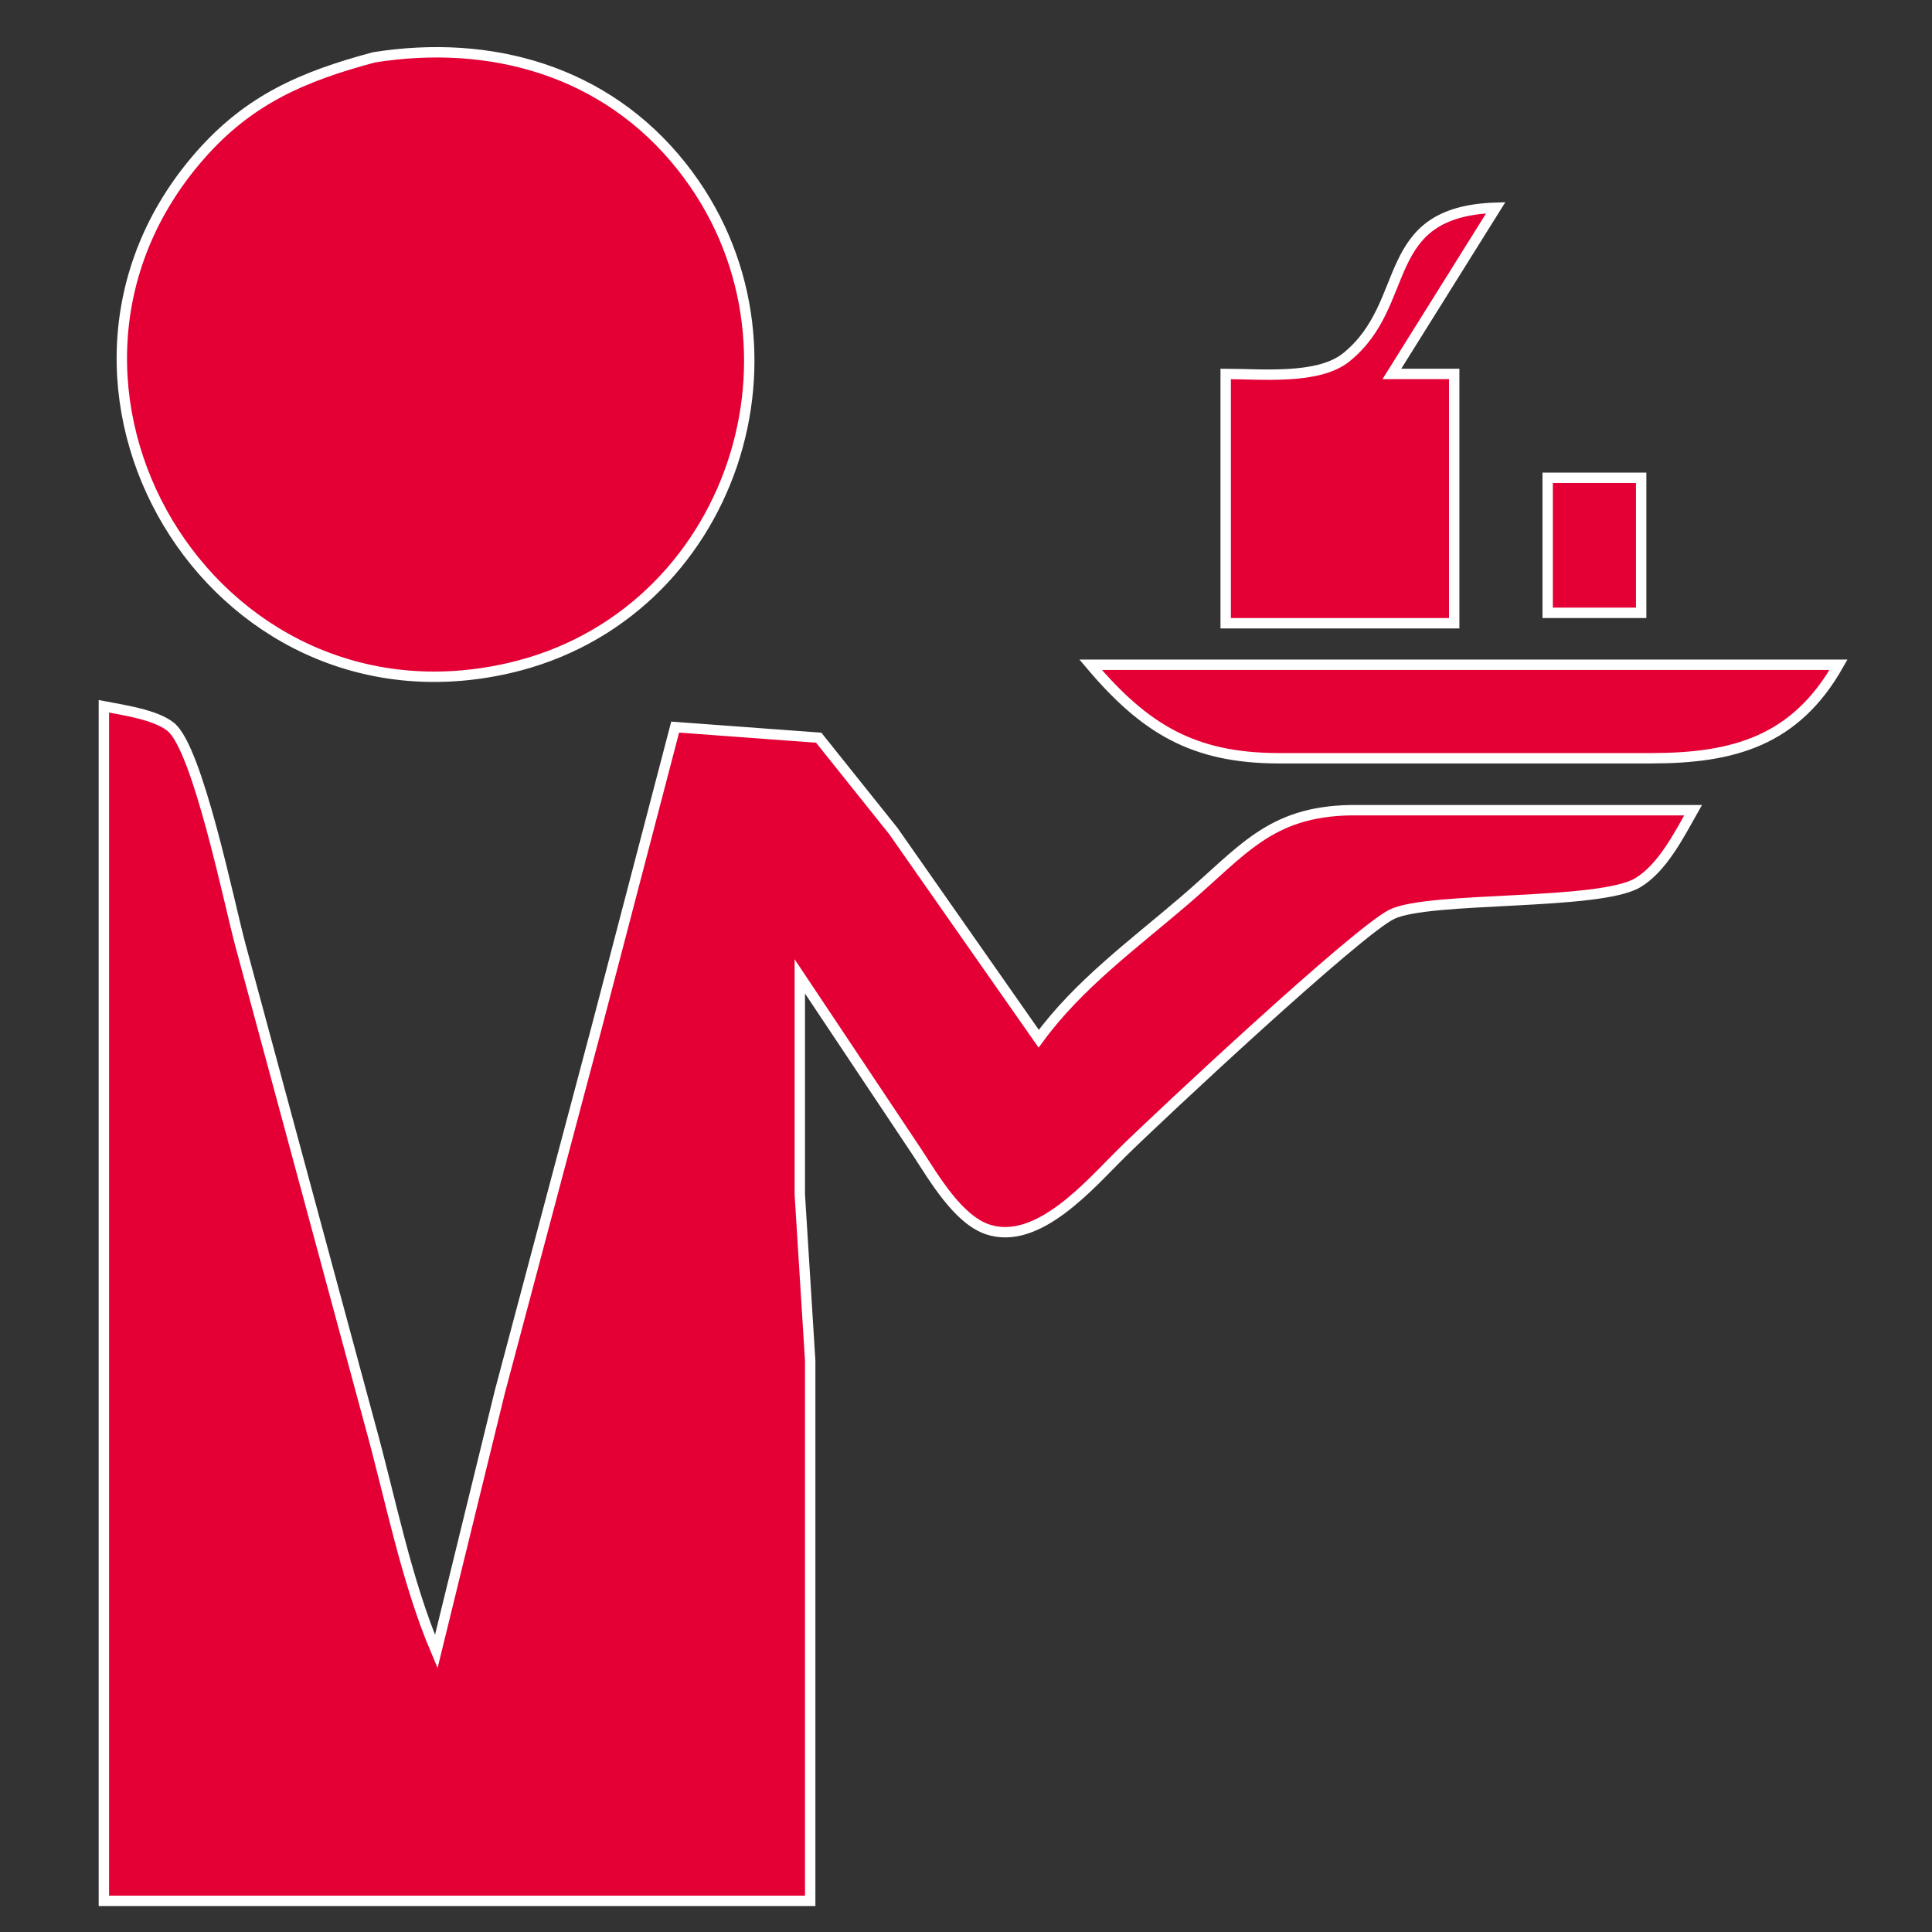 <?xml version="1.0" encoding="UTF-8" standalone="no"?>
<!DOCTYPE svg PUBLIC "-//W3C//DTD SVG 20010904//EN"
              "http://www.w3.org/TR/2001/REC-SVG-20010904/DTD/svg10.dtd">

<svg xmlns="http://www.w3.org/2000/svg"
     width="0.62in" height="0.62in"
     viewBox="0 0 186 186">
  <rect x="0" y="0" width="186" height="186" fill="#333333" stroke="none"/>
  <path id="Seçim #3"
        fill="#e40035" stroke="white" stroke-width="1"
        d="M 36.00,5.52
           C 47.26,3.73 58.31,6.81 65.61,16.00
             79.20,33.11 70.55,59.37 49.00,64.32
             20.24,70.92 0.14,36.85 19.21,15.02
             23.97,9.56 29.19,7.35 36.00,5.52 Z
           M 118.00,36.00
           C 121.39,36.00 126.92,36.58 129.61,34.40
             136.08,29.19 132.60,20.37 144.00,20.00
             144.00,20.00 134.00,36.00 134.00,36.00
             134.00,36.00 140.00,36.00 140.00,36.00
             140.00,36.00 140.00,60.00 140.00,60.00
             140.00,60.00 118.00,60.00 118.00,60.00
             118.00,60.00 118.00,36.00 118.00,36.00 Z
           M 149.00,46.00
           C 149.00,46.00 158.00,46.00 158.00,46.00
             158.00,46.00 158.00,59.00 158.00,59.00
             158.00,59.00 149.00,59.00 149.00,59.00
             149.00,59.00 149.00,46.00 149.00,46.00 Z
           M 105.00,64.00
           C 105.00,64.00 177.00,64.00 177.00,64.00
             172.83,71.37 166.84,72.99 159.00,73.00
             159.00,73.00 123.00,73.00 123.00,73.00
             114.91,72.96 110.25,70.21 105.00,64.00 Z
           M 10.00,68.00
           C 11.86,68.36 14.96,68.79 16.44,69.98
             19.05,72.09 22.07,87.01 23.15,91.00
             23.15,91.00 35.58,137.00 35.58,137.00
             37.59,144.23 39.07,152.11 42.00,159.00
             42.00,159.00 48.12,134.00 48.12,134.00
             48.12,134.00 57.42,99.00 57.42,99.00
             57.42,99.00 65.00,70.00 65.00,70.00
             65.00,70.00 78.82,71.02 78.82,71.02
             78.82,71.02 86.00,80.00 86.00,80.00
             86.00,80.00 100.00,100.00 100.00,100.00
             103.81,94.79 109.12,90.91 114.00,86.73
             119.64,81.91 122.22,78.15 130.00,78.00
             130.00,78.00 163.00,78.00 163.00,78.00
             161.67,80.35 160.06,83.55 157.68,84.98
             153.95,87.21 137.59,86.27 134.00,88.02
             130.69,89.63 111.75,107.31 108.00,111.00
             104.96,113.99 99.94,119.97 95.09,118.36
             92.24,117.41 89.93,113.43 88.34,111.00
             88.34,111.00 77.00,94.00 77.00,94.00
             77.00,94.00 77.00,115.00 77.00,115.00
             77.00,115.00 78.00,131.00 78.00,131.00
             78.00,131.00 78.00,183.00 78.00,183.00
             78.00,183.00 10.00,183.00 10.00,183.00
             10.00,183.00 10.00,68.00 10.00,68.00 Z" />
</svg>
